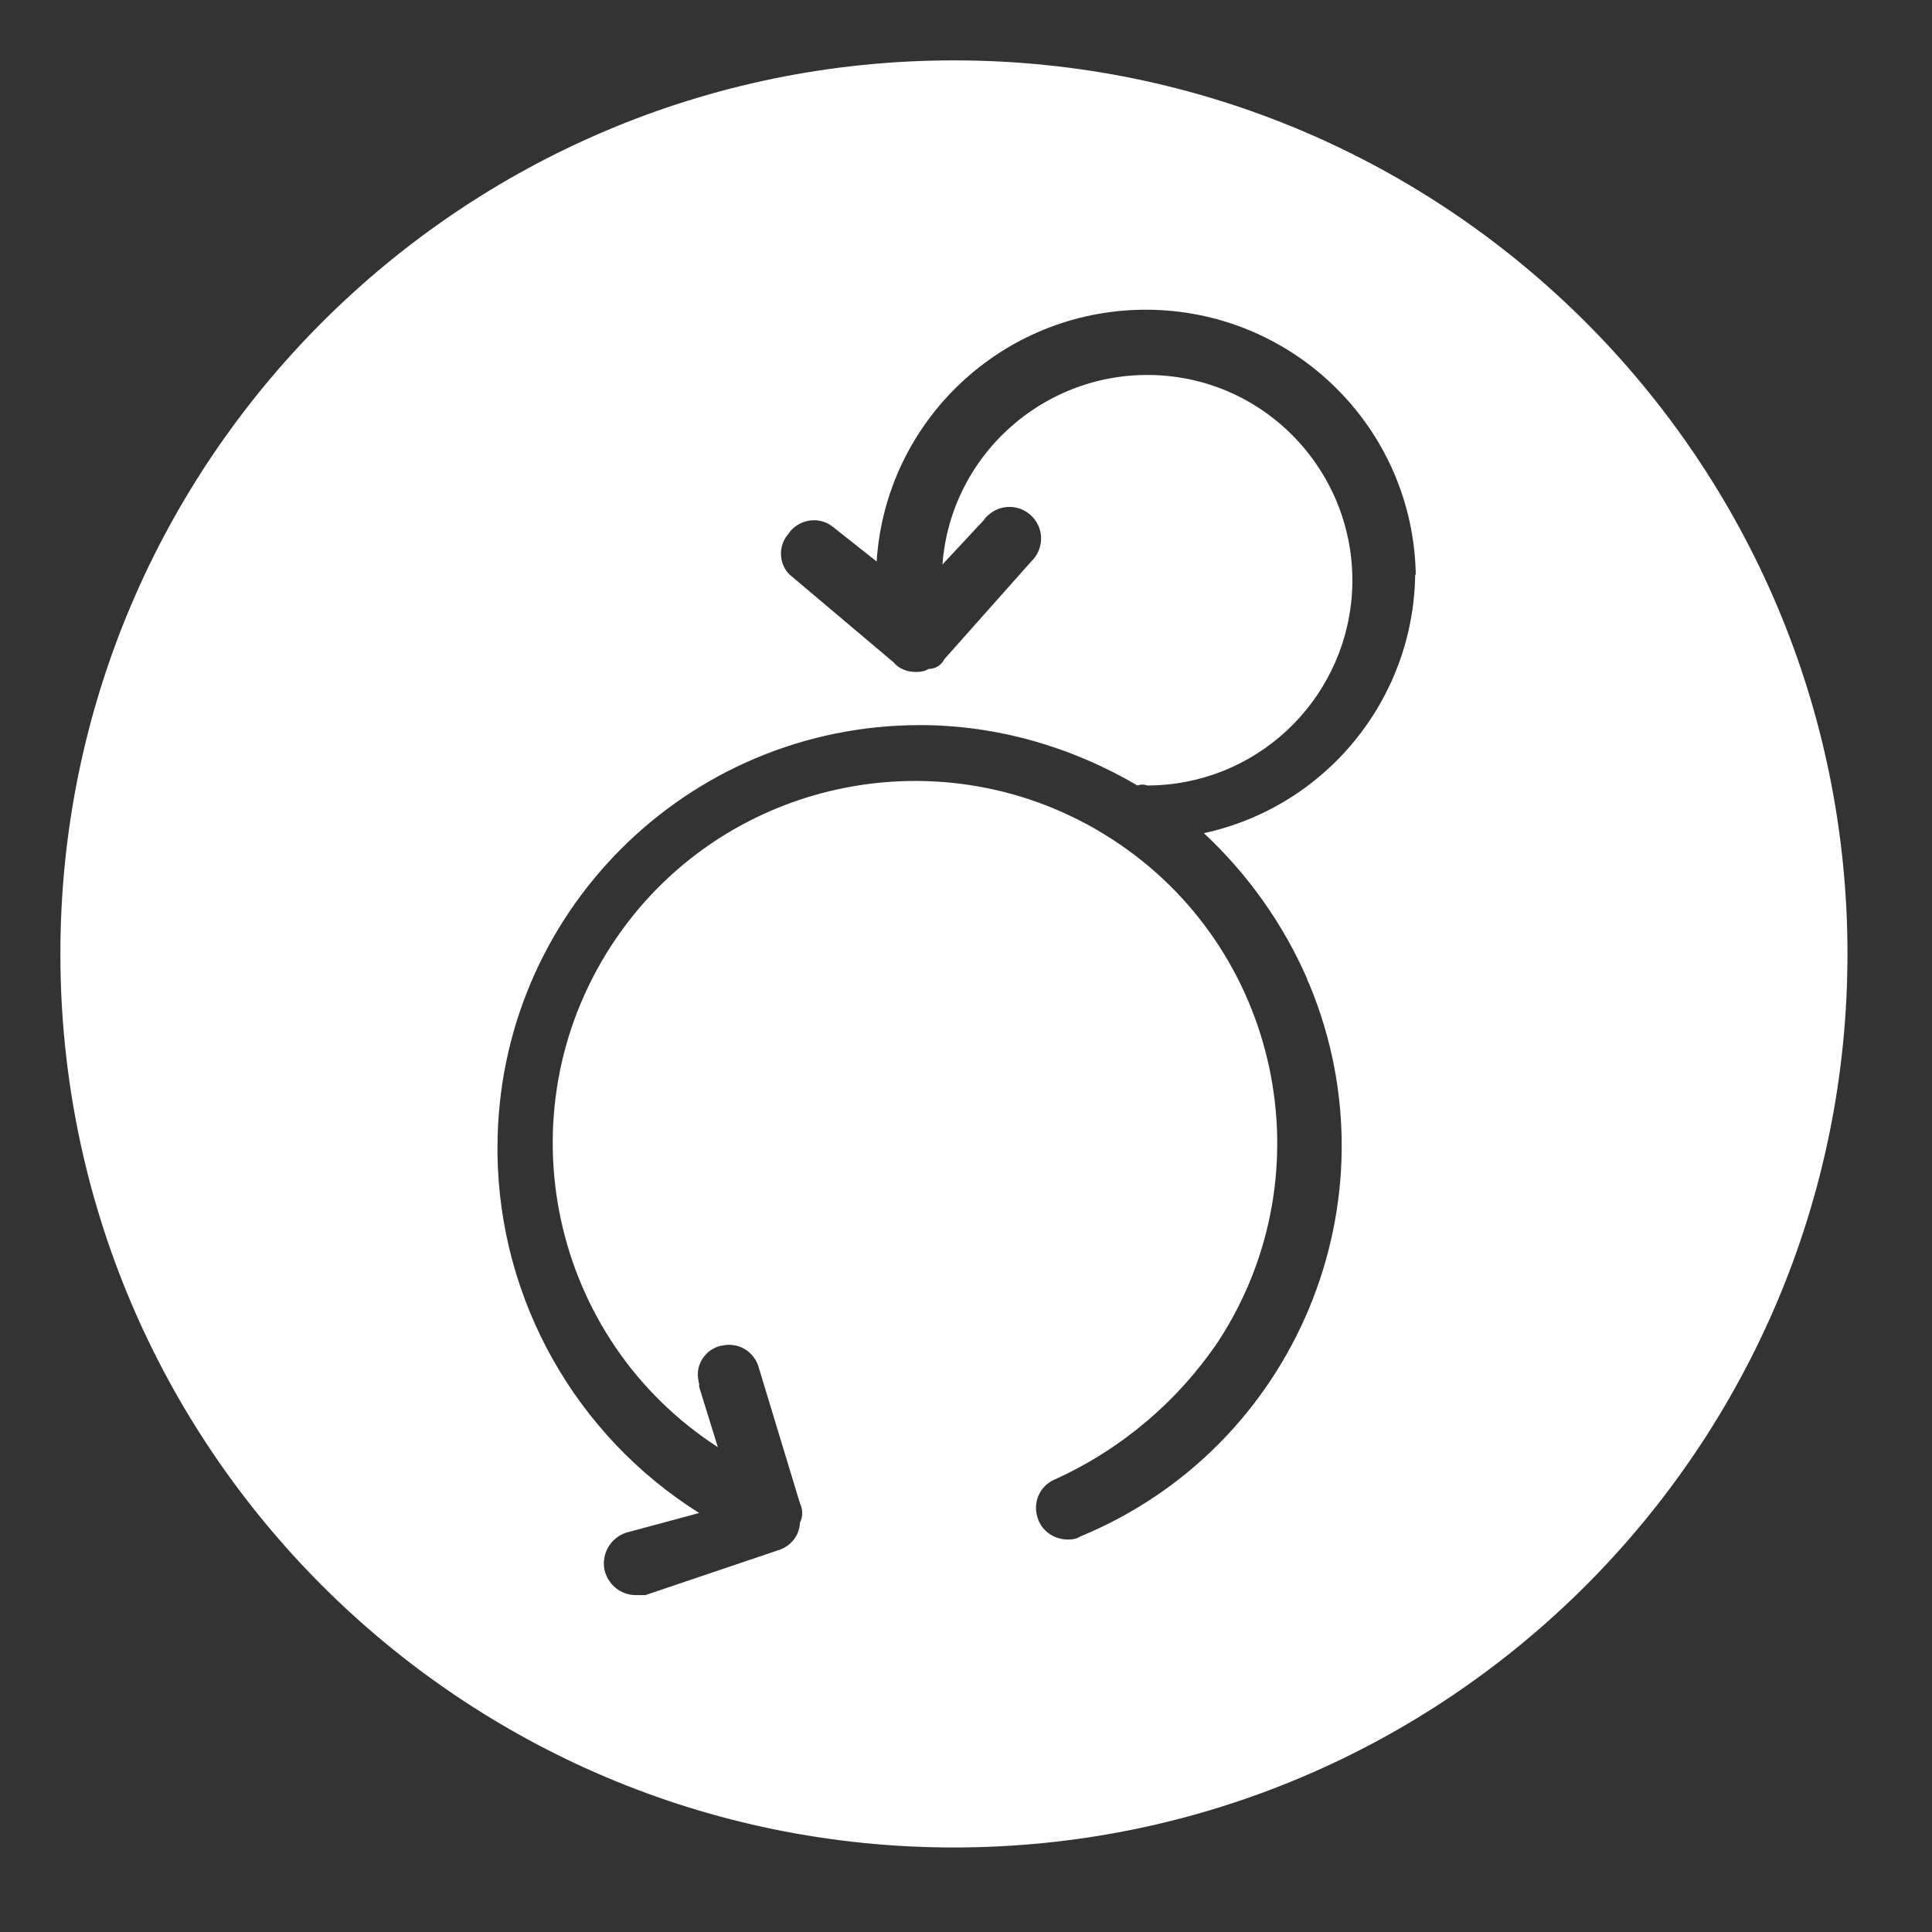 <?xml version="1.0" encoding="UTF-8"?>
<svg id="Layer_1" data-name="Layer 1" xmlns="http://www.w3.org/2000/svg" viewBox="0 0 32 32">
  <rect x="0" y="0" width="32" height="32" fill="#333333" stroke="none"/>
  <defs>
    <style>
      .cls-1 {
        fill: #fff;
        stroke-width: 0px;
      }
    </style>
  </defs>
  <path class="cls-1" d="m15.8,1C7.63,1,1,7.63,1,15.8s6.63,14.8,14.8,14.8,14.8-6.63,14.8-14.8S23.97,1,15.8,1Zm7.64,8.52c-.03,2.07-1.48,3.84-3.5,4.28.73.68,1.31,1.5,1.71,2.41,0,.03.03.07.04.1,1.48,3.57-.23,7.67-3.8,9.14-.06.04-.13.05-.2.05-.21,0-.41-.12-.49-.32-.11-.27.01-.57.28-.68,1.1-.5,2.04-1.3,2.71-2.3,1.8-2.78,1.01-6.5-1.77-8.3-2.78-1.8-6.5-1.01-8.3,1.77-1.8,2.78-1.01,6.5,1.77,8.3l-.31-1v-.05s-.01-.03-.01-.05c-.06-.26.11-.52.37-.58h.01c.28-.07.55.1.62.37l.68,2.24c.05.1.05.22,0,.32-.01.22-.16.4-.37.46l-2.19.74h-.16c-.25,0-.47-.18-.52-.43-.05-.28.13-.56.42-.62l1.15-.31c-2.05-1.29-3.31-3.53-3.34-5.95v-.1c0-3.87,3.13-7,7-7,1.27,0,2.51.36,3.6,1,.05-.02.11-.02.16,0,1.78,0,3.25-1.37,3.39-3.14.14-1.87-1.26-3.51-3.13-3.65s-3.51,1.26-3.65,3.13l.68-.73s.04-.06.07-.08c.21-.2.54-.19.74.02.2.21.19.54-.02.74l-1.44,1.62c-.05.1-.15.16-.26.16-.06.04-.14.05-.21.05-.14,0-.28-.05-.37-.16l-1.73-1.46c-.18-.19-.18-.49,0-.68.01-.01.01-.02.01-.02.18-.22.5-.26.72-.08l.72.57c.15-2.33,2.08-4.15,4.42-4.17,2.47-.02,4.49,1.96,4.51,4.43v-.04h0Z"/>
</svg>